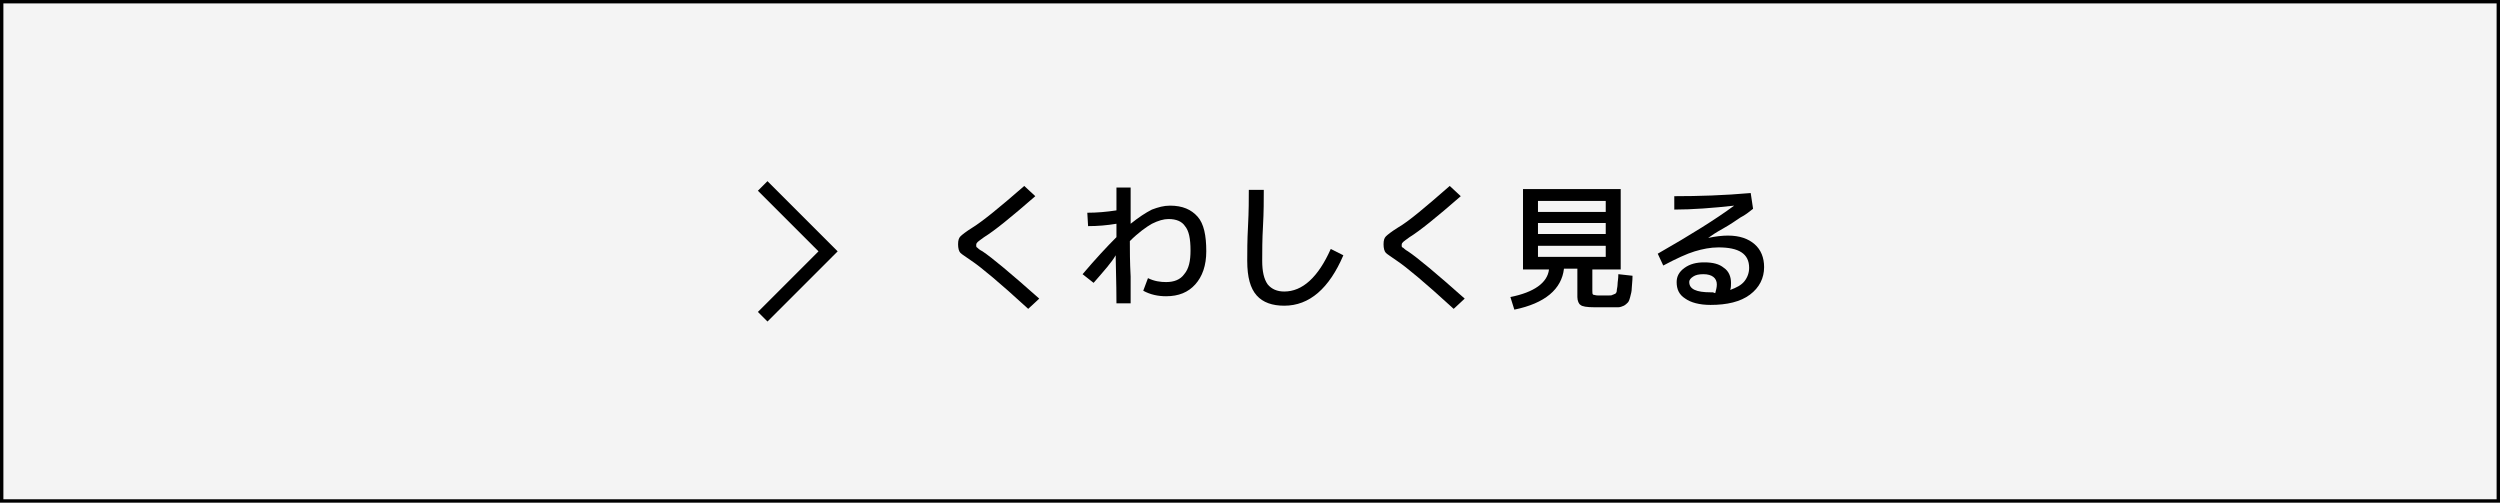 <?xml version="1.0" encoding="utf-8"?>
<!-- Generator: Adobe Illustrator 25.4.1, SVG Export Plug-In . SVG Version: 6.00 Build 0)  -->
<svg version="1.1" id="レイヤー_1" xmlns="http://www.w3.org/2000/svg" xmlns:xlink="http://www.w3.org/1999/xlink" x="0px"
	 y="0px" width="317.3px" height="63.8px" viewBox="0 0 317.3 63.8" style="enable-background:new 0 0 317.3 63.8;"
	 xml:space="preserve">
<style type="text/css">
	.st0{opacity:0.51;fill:#EAEAEA;enable-background:new    ;}
	.st1{fill:none;stroke:#000000;stroke-width:0.86;stroke-miterlimit:10;}
	.st2{enable-background:new    ;}
	.st3{fill:none;stroke:#000000;stroke-width:1.72;stroke-miterlimit:10;}
</style>
<g>
	<rect class="st0" width="317.3" height="63.8"/>
	<rect class="st1" width="317.3" height="63.8"/>
	<g class="st2">
		<path d="M130,23.6l1.4,1.3c-3.1,2.7-5.2,4.4-6.5,5.2c-0.4,0.3-0.7,0.5-0.8,0.6c-0.1,0.1-0.2,0.2-0.2,0.4c0,0.1,0,0.3,0.1,0.3
			c0.1,0.1,0.3,0.3,0.7,0.5c1.2,0.8,3.6,2.8,7.2,6l-1.4,1.3c-3.6-3.3-6-5.3-7.2-6.1c-0.7-0.5-1.2-0.8-1.4-1
			c-0.2-0.2-0.3-0.6-0.3-1.1c0-0.5,0.1-0.8,0.3-1c0.2-0.2,0.7-0.6,1.5-1.1C124.7,28.1,126.9,26.3,130,23.6z"/>
		<path d="M138.8,35.9l-1.4-1.1c1.7-2,3.1-3.5,4.3-4.7c0-0.2,0-0.5,0-0.8c0-0.4,0-0.7,0-0.9c-1.2,0.2-2.4,0.3-3.6,0.3L138,27
			c1.2,0,2.4-0.1,3.7-0.3c0-0.3,0-0.8,0-1.4s0-1.1,0-1.5h1.8c0,0.5,0,1.3,0,2.3c0,1,0,1.8,0,2.3c1-0.8,1.9-1.4,2.7-1.8
			c0.8-0.3,1.5-0.5,2.3-0.5c1.6,0,2.7,0.5,3.5,1.4s1.1,2.4,1.1,4.4c0,1.8-0.5,3.2-1.4,4.2c-0.9,1-2.1,1.5-3.7,1.5
			c-1,0-2-0.2-2.9-0.7l0.6-1.6c0.8,0.4,1.6,0.5,2.3,0.5c1,0,1.8-0.3,2.3-1c0.6-0.7,0.8-1.7,0.8-3c0-1.5-0.2-2.5-0.7-3.1
			c-0.4-0.6-1.1-0.9-2.1-0.9c-0.6,0-1.3,0.2-2.1,0.6c-0.7,0.4-1.7,1.1-2.8,2.2c0,1.1,0,2.6,0.1,4.5c0,1.9,0,3,0,3.4h-1.8
			c0-2.8-0.1-4.9-0.1-6.1C141.1,33.3,140.1,34.4,138.8,35.9z"/>
		<path d="M158.5,24.1h1.9c0,1.3,0,2.8-0.1,4.6c-0.1,1.7-0.1,3.2-0.1,4.4c0,1.3,0.2,2.3,0.7,3c0.5,0.6,1.2,0.9,2.1,0.9
			c2.3,0,4.3-1.8,5.9-5.4l1.6,0.8c-1.8,4.2-4.3,6.4-7.5,6.4c-1.5,0-2.7-0.4-3.5-1.3c-0.8-0.9-1.2-2.3-1.2-4.4c0-1.1,0-2.6,0.1-4.4
			C158.5,26.8,158.5,25.2,158.5,24.1z"/>
		<path d="M184,23.6l1.4,1.3c-3.1,2.7-5.2,4.4-6.5,5.2c-0.4,0.3-0.7,0.5-0.8,0.6c-0.1,0.1-0.2,0.2-0.2,0.4c0,0.1,0,0.3,0.1,0.3
			s0.3,0.3,0.7,0.5c1.2,0.8,3.6,2.8,7.2,6l-1.4,1.3c-3.6-3.3-6-5.3-7.2-6.1c-0.7-0.5-1.2-0.8-1.4-1c-0.2-0.2-0.3-0.6-0.3-1.1
			c0-0.5,0.1-0.8,0.3-1c0.2-0.2,0.7-0.6,1.5-1.1C178.8,28.1,180.9,26.3,184,23.6z"/>
		<path d="M202.8,37.5c0.2,0,0.4,0,0.7,0c0.3,0,0.6,0,0.7,0c0.2,0,0.4,0,0.5-0.1c0.1,0,0.2-0.1,0.3-0.1c0.1-0.1,0.2-0.2,0.2-0.4
			c0-0.2,0.1-0.5,0.1-0.8s0.1-0.7,0.1-1.3l1.8,0.2c0,0.7-0.1,1.3-0.1,1.6c0,0.4-0.1,0.7-0.2,1.1c-0.1,0.4-0.2,0.6-0.3,0.7
			c-0.1,0.1-0.3,0.3-0.5,0.4s-0.5,0.2-0.7,0.2c-0.2,0-0.6,0-1.1,0c-0.1,0-0.3,0-0.5,0c-0.2,0-0.4,0-0.5,0c-0.4,0-0.7,0-0.9,0
			c-1,0-1.6-0.1-1.8-0.3c-0.2-0.1-0.4-0.5-0.4-1v-3.6h-1.7c-0.3,2.6-2.4,4.4-6.3,5.2l-0.5-1.6c3-0.6,4.7-1.8,4.9-3.5h-1.4h-1.9V24
			h12.4v10.2h-3.6v2.7c0,0.3,0,0.4,0.1,0.5C202.3,37.4,202.5,37.5,202.8,37.5z M195.2,26.9h8.6v-1.4h-8.6V26.9z M195.2,28.3v1.4h8.6
			v-1.4H195.2z M195.2,31.2v1.4h8.6v-1.4H195.2z"/>
		<path d="M212.5,24.9c3.1,0,6.3-0.1,9.7-0.4l0.3,2c-0.5,0.4-1,0.8-1.6,1.1c-0.6,0.4-1.3,0.9-2.2,1.4c-0.9,0.5-1.5,0.9-1.9,1.2l0,0
			c0.9-0.2,1.8-0.3,2.5-0.3c1.5,0,2.6,0.4,3.4,1.1s1.2,1.7,1.2,2.9c0,1.4-0.6,2.6-1.8,3.5c-1.2,0.9-2.9,1.3-5,1.3
			c-1.4,0-2.5-0.3-3.2-0.8c-0.8-0.5-1.1-1.2-1.1-2.1c0-0.7,0.3-1.3,1-1.8c0.7-0.5,1.5-0.7,2.5-0.7c1.1,0,1.9,0.2,2.5,0.7
			c0.6,0.4,0.9,1.1,0.9,1.9c0,0.3,0,0.6-0.1,0.9c0.8-0.3,1.4-0.6,1.8-1.1s0.6-1.1,0.6-1.7c0-1.8-1.3-2.6-3.9-2.6c-1,0-2,0.2-3,0.5
			c-1,0.3-2.3,0.9-4,1.8l-0.7-1.5c4.2-2.4,7.4-4.4,9.7-6.1l0,0c-2.7,0.3-5.3,0.5-7.6,0.5V24.9z M217.7,37.2c0.1-0.4,0.2-0.7,0.2-1.1
			c0-0.8-0.6-1.3-1.7-1.3c-0.6,0-1,0.1-1.3,0.3c-0.3,0.2-0.5,0.4-0.5,0.7c0,0.9,0.9,1.3,2.7,1.3c0.1,0,0.2,0,0.3,0
			C217.6,37.2,217.7,37.2,217.7,37.2z"/>
	</g>
	<polyline class="st3" points="96.8,23.6 105.1,31.9 96.8,40.2 	"/>
</g>
</svg>

